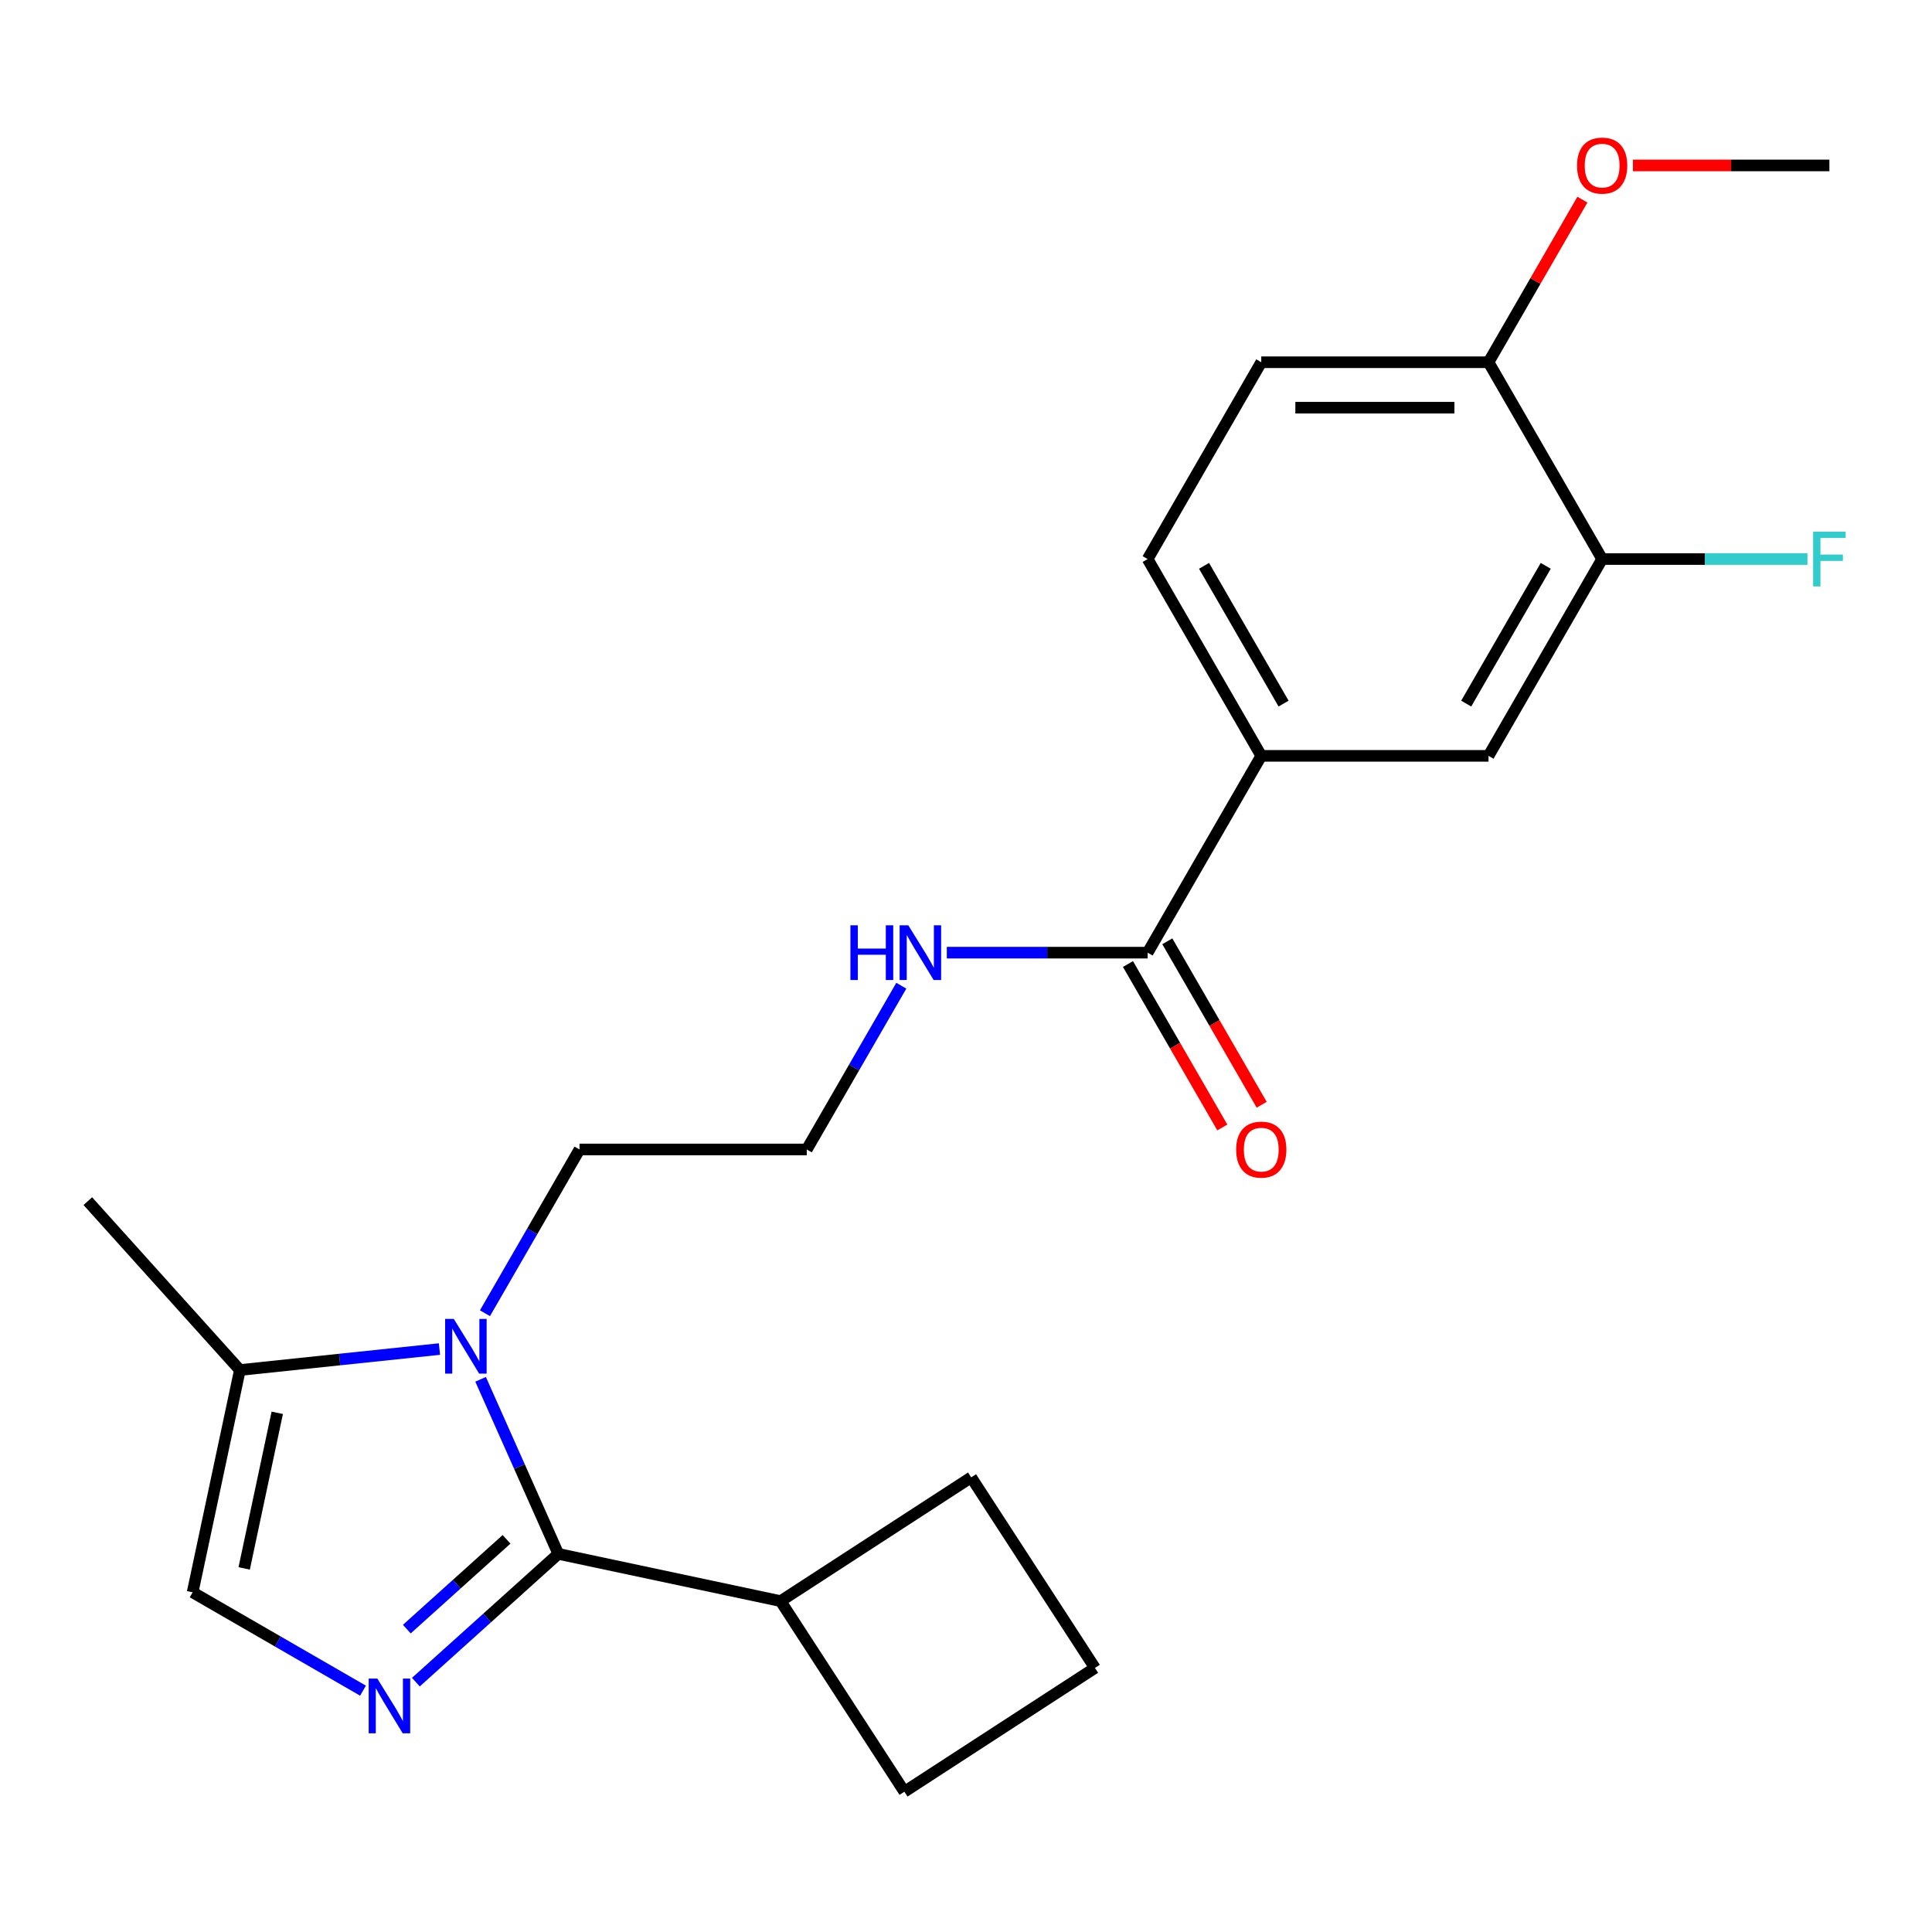 <?xml version='1.0' encoding='iso-8859-1'?>
<svg version='1.1' baseProfile='full'
              xmlns='http://www.w3.org/2000/svg'
                      xmlns:rdkit='http://www.rdkit.org/xml'
                      xmlns:xlink='http://www.w3.org/1999/xlink'
                  xml:space='preserve'
width='1000px' height='1000px' viewBox='0 0 1000 1000'>
<!-- END OF HEADER -->
<rect style='opacity:1.0;fill:#FFFFFF;stroke:none' width='1000' height='1000' x='0' y='0'> </rect>
<path class='bond-0' d='M 288.984,804.283 L 252.118,837.477' style='fill:none;fill-rule:evenodd;stroke:#000000;stroke-width:6px;stroke-linecap:butt;stroke-linejoin:miter;stroke-opacity:1' />
<path class='bond-0' d='M 252.118,837.477 L 215.252,870.671' style='fill:none;fill-rule:evenodd;stroke:#0000FF;stroke-width:6px;stroke-linecap:butt;stroke-linejoin:miter;stroke-opacity:1' />
<path class='bond-0' d='M 262.183,796.759 L 236.377,819.995' style='fill:none;fill-rule:evenodd;stroke:#000000;stroke-width:6px;stroke-linecap:butt;stroke-linejoin:miter;stroke-opacity:1' />
<path class='bond-0' d='M 236.377,819.995 L 210.571,843.231' style='fill:none;fill-rule:evenodd;stroke:#0000FF;stroke-width:6px;stroke-linecap:butt;stroke-linejoin:miter;stroke-opacity:1' />
<path class='bond-1' d='M 288.984,804.283 L 268.87,759.105' style='fill:none;fill-rule:evenodd;stroke:#000000;stroke-width:6px;stroke-linecap:butt;stroke-linejoin:miter;stroke-opacity:1' />
<path class='bond-1' d='M 268.87,759.105 L 248.755,713.928' style='fill:none;fill-rule:evenodd;stroke:#0000FF;stroke-width:6px;stroke-linecap:butt;stroke-linejoin:miter;stroke-opacity:1' />
<path class='bond-8' d='M 288.984,804.283 L 404.039,828.739' style='fill:none;fill-rule:evenodd;stroke:#000000;stroke-width:6px;stroke-linecap:butt;stroke-linejoin:miter;stroke-opacity:1' />
<path class='bond-2' d='M 187.891,875.091 L 143.798,849.634' style='fill:none;fill-rule:evenodd;stroke:#0000FF;stroke-width:6px;stroke-linecap:butt;stroke-linejoin:miter;stroke-opacity:1' />
<path class='bond-2' d='M 143.798,849.634 L 99.705,824.177' style='fill:none;fill-rule:evenodd;stroke:#000000;stroke-width:6px;stroke-linecap:butt;stroke-linejoin:miter;stroke-opacity:1' />
<path class='bond-3' d='M 227.461,698.265 L 175.811,703.694' style='fill:none;fill-rule:evenodd;stroke:#0000FF;stroke-width:6px;stroke-linecap:butt;stroke-linejoin:miter;stroke-opacity:1' />
<path class='bond-3' d='M 175.811,703.694 L 124.161,709.122' style='fill:none;fill-rule:evenodd;stroke:#000000;stroke-width:6px;stroke-linecap:butt;stroke-linejoin:miter;stroke-opacity:1' />
<path class='bond-14' d='M 251.015,679.727 L 275.484,637.344' style='fill:none;fill-rule:evenodd;stroke:#0000FF;stroke-width:6px;stroke-linecap:butt;stroke-linejoin:miter;stroke-opacity:1' />
<path class='bond-14' d='M 275.484,637.344 L 299.954,594.961' style='fill:none;fill-rule:evenodd;stroke:#000000;stroke-width:6px;stroke-linecap:butt;stroke-linejoin:miter;stroke-opacity:1' />
<path class='bond-24' d='M 99.705,824.177 L 124.161,709.122' style='fill:none;fill-rule:evenodd;stroke:#000000;stroke-width:6px;stroke-linecap:butt;stroke-linejoin:miter;stroke-opacity:1' />
<path class='bond-24' d='M 126.385,811.81 L 143.504,731.272' style='fill:none;fill-rule:evenodd;stroke:#000000;stroke-width:6px;stroke-linecap:butt;stroke-linejoin:miter;stroke-opacity:1' />
<path class='bond-18' d='M 124.161,709.122 L 45.455,621.71' style='fill:none;fill-rule:evenodd;stroke:#000000;stroke-width:6px;stroke-linecap:butt;stroke-linejoin:miter;stroke-opacity:1' />
<path class='bond-4' d='M 594.017,493.095 L 542.044,493.095' style='fill:none;fill-rule:evenodd;stroke:#000000;stroke-width:6px;stroke-linecap:butt;stroke-linejoin:miter;stroke-opacity:1' />
<path class='bond-4' d='M 542.044,493.095 L 490.072,493.095' style='fill:none;fill-rule:evenodd;stroke:#0000FF;stroke-width:6px;stroke-linecap:butt;stroke-linejoin:miter;stroke-opacity:1' />
<path class='bond-5' d='M 594.017,493.095 L 652.829,391.229' style='fill:none;fill-rule:evenodd;stroke:#000000;stroke-width:6px;stroke-linecap:butt;stroke-linejoin:miter;stroke-opacity:1' />
<path class='bond-10' d='M 583.83,498.976 L 608.253,541.279' style='fill:none;fill-rule:evenodd;stroke:#000000;stroke-width:6px;stroke-linecap:butt;stroke-linejoin:miter;stroke-opacity:1' />
<path class='bond-10' d='M 608.253,541.279 L 632.677,583.582' style='fill:none;fill-rule:evenodd;stroke:#FF0000;stroke-width:6px;stroke-linecap:butt;stroke-linejoin:miter;stroke-opacity:1' />
<path class='bond-10' d='M 604.203,487.214 L 628.627,529.516' style='fill:none;fill-rule:evenodd;stroke:#000000;stroke-width:6px;stroke-linecap:butt;stroke-linejoin:miter;stroke-opacity:1' />
<path class='bond-10' d='M 628.627,529.516 L 653.05,571.819' style='fill:none;fill-rule:evenodd;stroke:#FF0000;stroke-width:6px;stroke-linecap:butt;stroke-linejoin:miter;stroke-opacity:1' />
<path class='bond-7' d='M 652.829,391.229 L 770.454,391.229' style='fill:none;fill-rule:evenodd;stroke:#000000;stroke-width:6px;stroke-linecap:butt;stroke-linejoin:miter;stroke-opacity:1' />
<path class='bond-11' d='M 652.829,391.229 L 594.017,289.362' style='fill:none;fill-rule:evenodd;stroke:#000000;stroke-width:6px;stroke-linecap:butt;stroke-linejoin:miter;stroke-opacity:1' />
<path class='bond-11' d='M 664.38,364.186 L 623.212,292.88' style='fill:none;fill-rule:evenodd;stroke:#000000;stroke-width:6px;stroke-linecap:butt;stroke-linejoin:miter;stroke-opacity:1' />
<path class='bond-6' d='M 829.266,289.362 L 770.454,391.229' style='fill:none;fill-rule:evenodd;stroke:#000000;stroke-width:6px;stroke-linecap:butt;stroke-linejoin:miter;stroke-opacity:1' />
<path class='bond-6' d='M 800.071,292.88 L 758.903,364.186' style='fill:none;fill-rule:evenodd;stroke:#000000;stroke-width:6px;stroke-linecap:butt;stroke-linejoin:miter;stroke-opacity:1' />
<path class='bond-15' d='M 829.266,289.362 L 882.399,289.362' style='fill:none;fill-rule:evenodd;stroke:#000000;stroke-width:6px;stroke-linecap:butt;stroke-linejoin:miter;stroke-opacity:1' />
<path class='bond-15' d='M 882.399,289.362 L 935.531,289.362' style='fill:none;fill-rule:evenodd;stroke:#33CCCC;stroke-width:6px;stroke-linecap:butt;stroke-linejoin:miter;stroke-opacity:1' />
<path class='bond-25' d='M 829.266,289.362 L 770.454,187.496' style='fill:none;fill-rule:evenodd;stroke:#000000;stroke-width:6px;stroke-linecap:butt;stroke-linejoin:miter;stroke-opacity:1' />
<path class='bond-20' d='M 404.039,828.739 L 502.687,764.676' style='fill:none;fill-rule:evenodd;stroke:#000000;stroke-width:6px;stroke-linecap:butt;stroke-linejoin:miter;stroke-opacity:1' />
<path class='bond-21' d='M 404.039,828.739 L 468.102,927.387' style='fill:none;fill-rule:evenodd;stroke:#000000;stroke-width:6px;stroke-linecap:butt;stroke-linejoin:miter;stroke-opacity:1' />
<path class='bond-9' d='M 770.454,187.496 L 652.829,187.496' style='fill:none;fill-rule:evenodd;stroke:#000000;stroke-width:6px;stroke-linecap:butt;stroke-linejoin:miter;stroke-opacity:1' />
<path class='bond-9' d='M 752.81,211.021 L 670.473,211.021' style='fill:none;fill-rule:evenodd;stroke:#000000;stroke-width:6px;stroke-linecap:butt;stroke-linejoin:miter;stroke-opacity:1' />
<path class='bond-17' d='M 770.454,187.496 L 794.751,145.413' style='fill:none;fill-rule:evenodd;stroke:#000000;stroke-width:6px;stroke-linecap:butt;stroke-linejoin:miter;stroke-opacity:1' />
<path class='bond-17' d='M 794.751,145.413 L 819.047,103.331' style='fill:none;fill-rule:evenodd;stroke:#FF0000;stroke-width:6px;stroke-linecap:butt;stroke-linejoin:miter;stroke-opacity:1' />
<path class='bond-13' d='M 594.017,289.362 L 652.829,187.496' style='fill:none;fill-rule:evenodd;stroke:#000000;stroke-width:6px;stroke-linecap:butt;stroke-linejoin:miter;stroke-opacity:1' />
<path class='bond-12' d='M 466.519,510.195 L 442.049,552.578' style='fill:none;fill-rule:evenodd;stroke:#0000FF;stroke-width:6px;stroke-linecap:butt;stroke-linejoin:miter;stroke-opacity:1' />
<path class='bond-12' d='M 442.049,552.578 L 417.579,594.961' style='fill:none;fill-rule:evenodd;stroke:#000000;stroke-width:6px;stroke-linecap:butt;stroke-linejoin:miter;stroke-opacity:1' />
<path class='bond-16' d='M 299.954,594.961 L 417.579,594.961' style='fill:none;fill-rule:evenodd;stroke:#000000;stroke-width:6px;stroke-linecap:butt;stroke-linejoin:miter;stroke-opacity:1' />
<path class='bond-22' d='M 845.207,85.63 L 896.049,85.63' style='fill:none;fill-rule:evenodd;stroke:#FF0000;stroke-width:6px;stroke-linecap:butt;stroke-linejoin:miter;stroke-opacity:1' />
<path class='bond-22' d='M 896.049,85.63 L 946.891,85.63' style='fill:none;fill-rule:evenodd;stroke:#000000;stroke-width:6px;stroke-linecap:butt;stroke-linejoin:miter;stroke-opacity:1' />
<path class='bond-19' d='M 566.75,863.324 L 468.102,927.387' style='fill:none;fill-rule:evenodd;stroke:#000000;stroke-width:6px;stroke-linecap:butt;stroke-linejoin:miter;stroke-opacity:1' />
<path class='bond-23' d='M 566.75,863.324 L 502.687,764.676' style='fill:none;fill-rule:evenodd;stroke:#000000;stroke-width:6px;stroke-linecap:butt;stroke-linejoin:miter;stroke-opacity:1' />
<path  class='atom-1' d='M 195.312 868.83
L 204.592 883.83
Q 205.512 885.31, 206.992 887.99
Q 208.472 890.67, 208.552 890.83
L 208.552 868.83
L 212.312 868.83
L 212.312 897.15
L 208.432 897.15
L 198.472 880.75
Q 197.312 878.83, 196.072 876.63
Q 194.872 874.43, 194.512 873.75
L 194.512 897.15
L 190.832 897.15
L 190.832 868.83
L 195.312 868.83
' fill='#0000FF'/>
<path  class='atom-2' d='M 234.882 682.667
L 244.162 697.667
Q 245.082 699.147, 246.562 701.827
Q 248.042 704.507, 248.122 704.667
L 248.122 682.667
L 251.882 682.667
L 251.882 710.987
L 248.002 710.987
L 238.042 694.587
Q 236.882 692.667, 235.642 690.467
Q 234.442 688.267, 234.082 687.587
L 234.082 710.987
L 230.402 710.987
L 230.402 682.667
L 234.882 682.667
' fill='#0000FF'/>
<path  class='atom-11' d='M 639.829 595.041
Q 639.829 588.241, 643.189 584.441
Q 646.549 580.641, 652.829 580.641
Q 659.109 580.641, 662.469 584.441
Q 665.829 588.241, 665.829 595.041
Q 665.829 601.921, 662.429 605.841
Q 659.029 609.721, 652.829 609.721
Q 646.589 609.721, 643.189 605.841
Q 639.829 601.961, 639.829 595.041
M 652.829 606.521
Q 657.149 606.521, 659.469 603.641
Q 661.829 600.721, 661.829 595.041
Q 661.829 589.481, 659.469 586.681
Q 657.149 583.841, 652.829 583.841
Q 648.509 583.841, 646.149 586.641
Q 643.829 589.441, 643.829 595.041
Q 643.829 600.761, 646.149 603.641
Q 648.509 606.521, 652.829 606.521
' fill='#FF0000'/>
<path  class='atom-13' d='M 440.172 478.935
L 444.012 478.935
L 444.012 490.975
L 458.492 490.975
L 458.492 478.935
L 462.332 478.935
L 462.332 507.255
L 458.492 507.255
L 458.492 494.175
L 444.012 494.175
L 444.012 507.255
L 440.172 507.255
L 440.172 478.935
' fill='#0000FF'/>
<path  class='atom-13' d='M 470.132 478.935
L 479.412 493.935
Q 480.332 495.415, 481.812 498.095
Q 483.292 500.775, 483.372 500.935
L 483.372 478.935
L 487.132 478.935
L 487.132 507.255
L 483.252 507.255
L 473.292 490.855
Q 472.132 488.935, 470.892 486.735
Q 469.692 484.535, 469.332 483.855
L 469.332 507.255
L 465.652 507.255
L 465.652 478.935
L 470.132 478.935
' fill='#0000FF'/>
<path  class='atom-16' d='M 938.471 275.202
L 955.311 275.202
L 955.311 278.442
L 942.271 278.442
L 942.271 287.042
L 953.871 287.042
L 953.871 290.322
L 942.271 290.322
L 942.271 303.522
L 938.471 303.522
L 938.471 275.202
' fill='#33CCCC'/>
<path  class='atom-18' d='M 816.266 85.71
Q 816.266 78.91, 819.626 75.11
Q 822.986 71.31, 829.266 71.31
Q 835.546 71.31, 838.906 75.11
Q 842.266 78.91, 842.266 85.71
Q 842.266 92.59, 838.866 96.51
Q 835.466 100.39, 829.266 100.39
Q 823.026 100.39, 819.626 96.51
Q 816.266 92.63, 816.266 85.71
M 829.266 97.19
Q 833.586 97.19, 835.906 94.31
Q 838.266 91.39, 838.266 85.71
Q 838.266 80.15, 835.906 77.35
Q 833.586 74.51, 829.266 74.51
Q 824.946 74.51, 822.586 77.31
Q 820.266 80.11, 820.266 85.71
Q 820.266 91.43, 822.586 94.31
Q 824.946 97.19, 829.266 97.19
' fill='#FF0000'/>
</svg>
